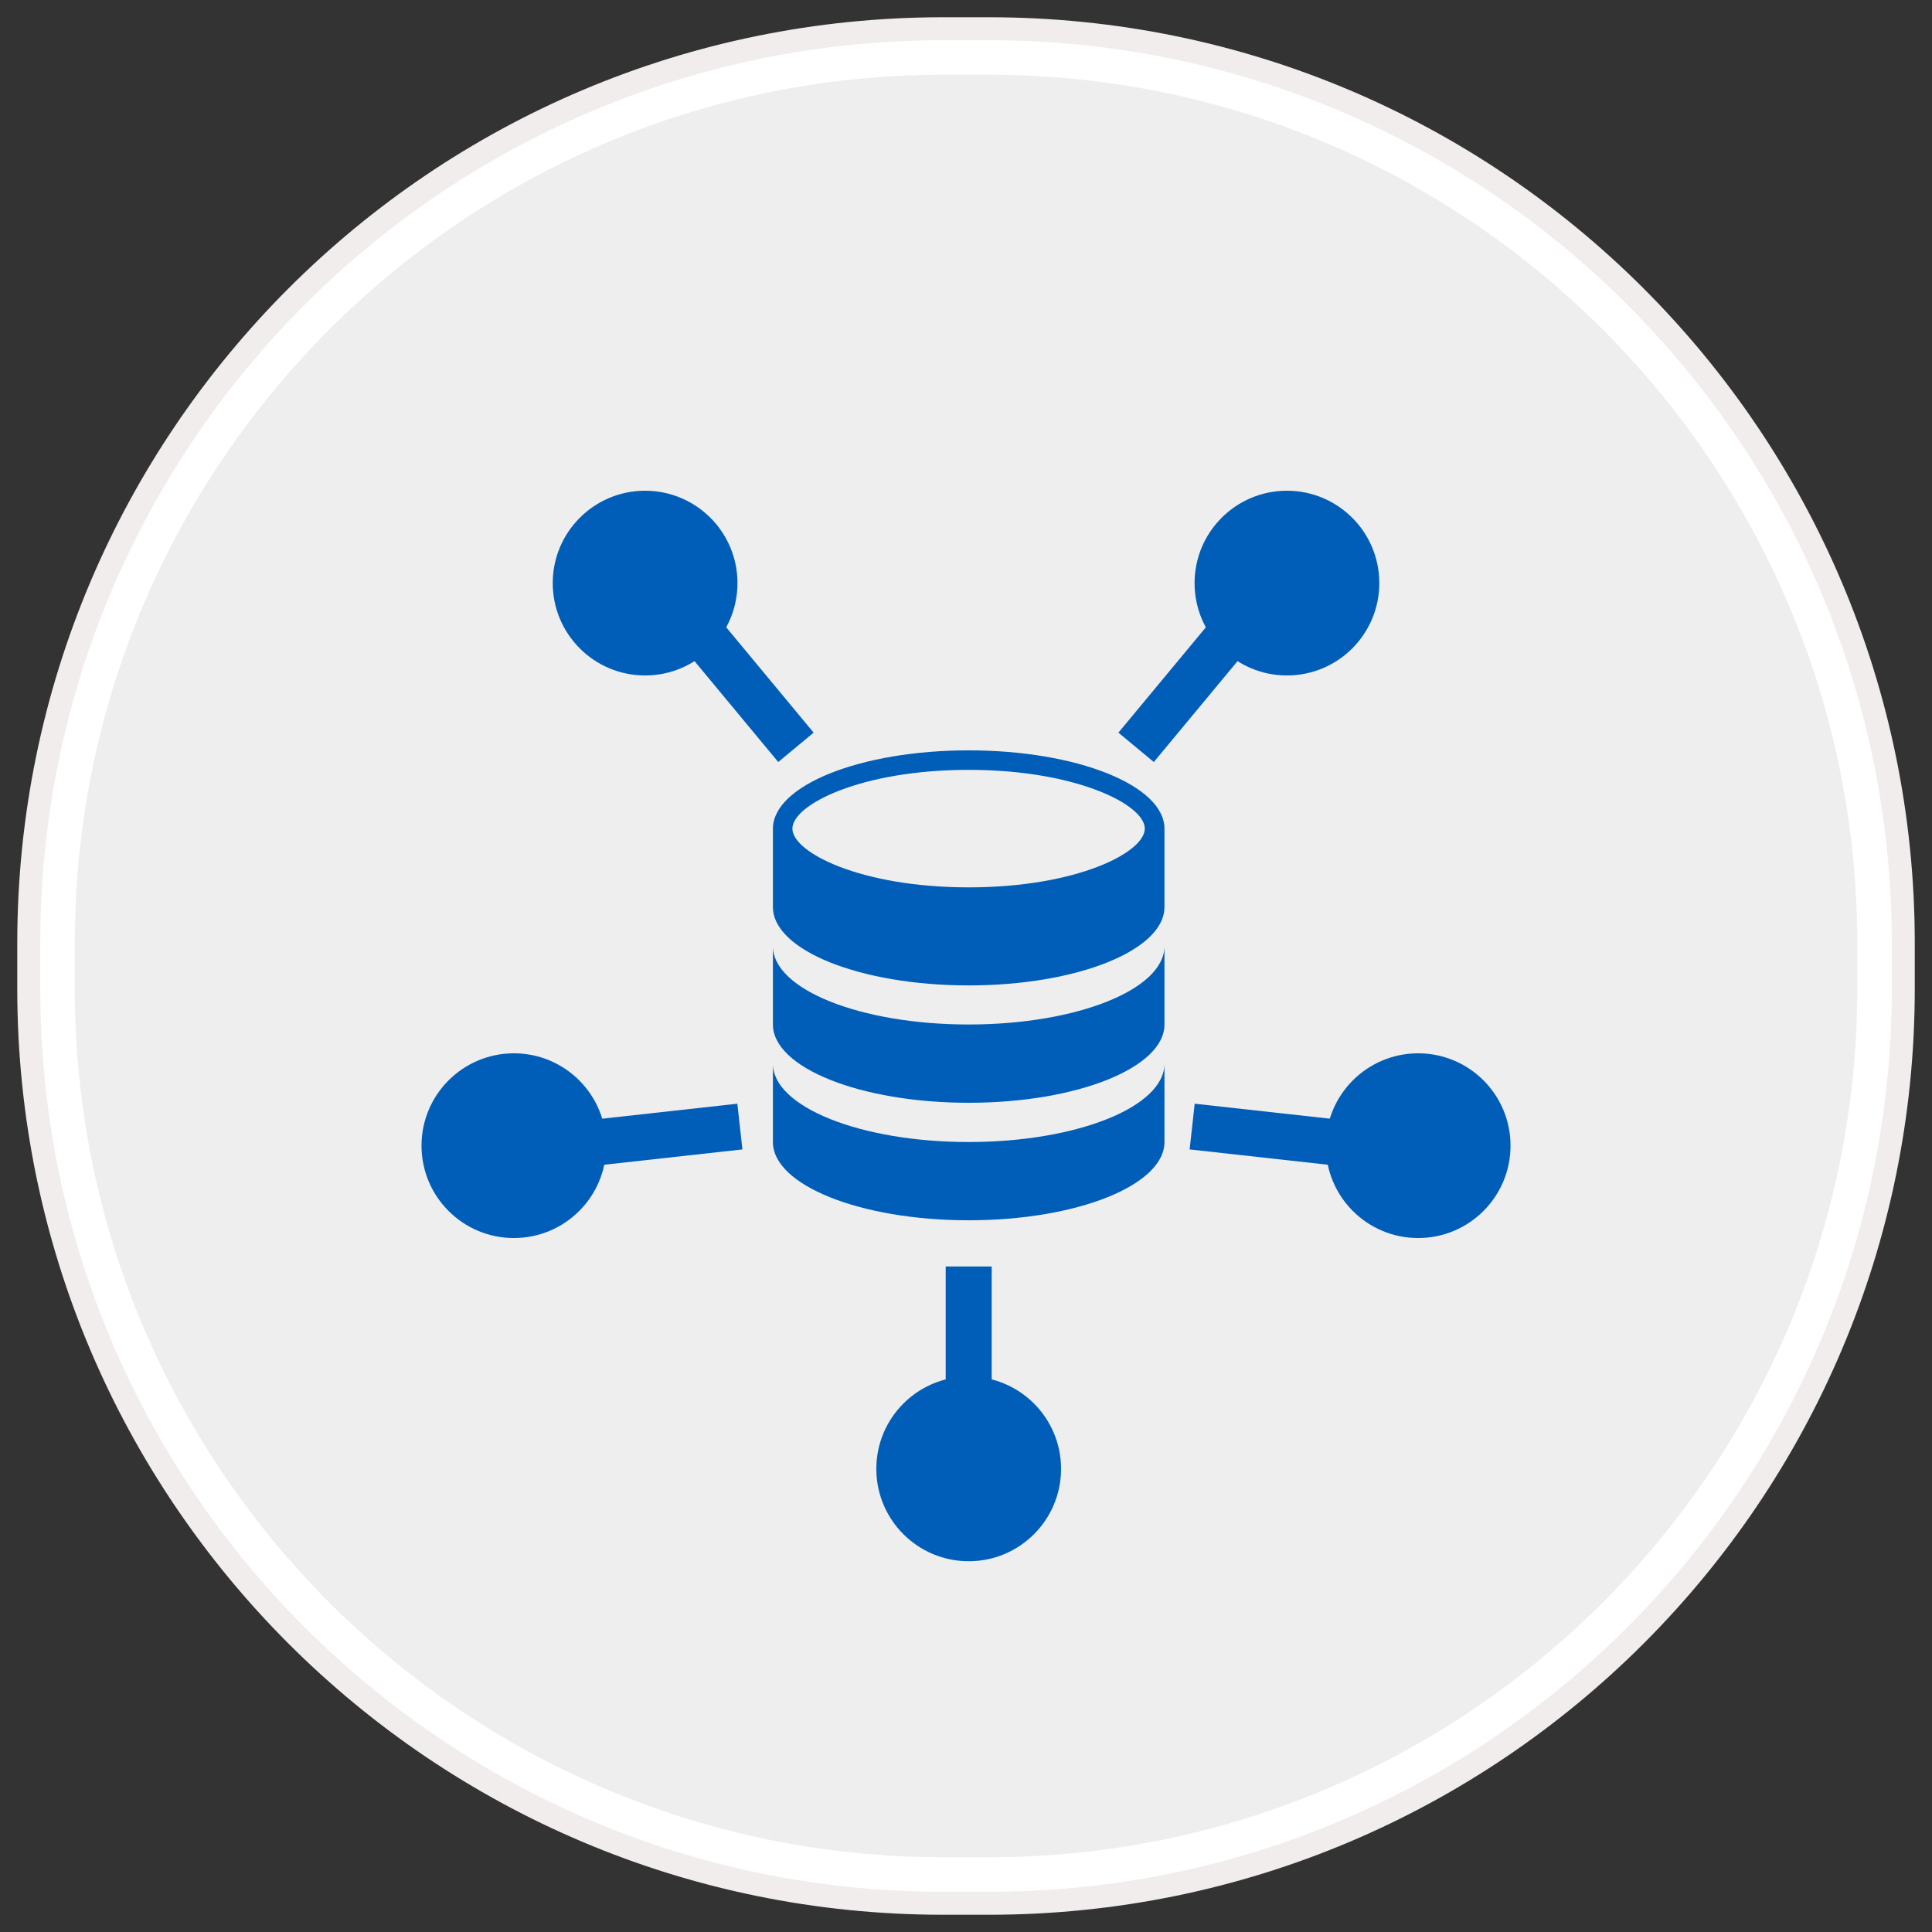 <?xml version="1.0" encoding="utf-8"?>
<!-- Generator: Adobe Illustrator 16.2.0, SVG Export Plug-In . SVG Version: 6.00 Build 0)  -->
<!DOCTYPE svg PUBLIC "-//W3C//DTD SVG 1.1//EN" "http://www.w3.org/Graphics/SVG/1.1/DTD/svg11.dtd">
<svg version="1.1" id="Layer_1" xmlns:sketch="http://www.bohemiancoding.com/sketch/ns"
	 xmlns="http://www.w3.org/2000/svg" xmlns:xlink="http://www.w3.org/1999/xlink" x="0px" y="0px" width="84px" height="84px"
	 viewBox="0 0 84 84" enable-background="new 0 0 84 84" xml:space="preserve">
<rect x="0" y="0" width="84" height="84" fill="#333333" stroke="none"/>
<g sketch:type="MSShapeGroup">
	<g id="path-1">
		<path fill="#EEEEEE" d="M41.007,81.75c-21.37,0-38.756-17.386-38.756-38.756v-1.988c0-21.37,17.386-38.756,38.756-38.756h1.988
			c21.37,0,38.756,17.386,38.756,38.756v1.988c0,21.37-17.386,38.756-38.756,38.756H41.007z"/>
		<path fill="#FFFFFF" d="M42.995,3.25c20.817,0,37.756,16.938,37.756,37.756v1.988c0,20.818-16.938,37.756-37.756,37.756h-1.988
			c-20.819,0-37.756-16.938-37.756-37.756v-1.988c0-20.819,16.938-37.756,37.756-37.756H42.995 M42.995,1.25h-1.988
			c-21.956,0-39.756,17.8-39.756,39.756v1.988c0,21.957,17.8,39.756,39.756,39.756h1.988c21.957,0,39.756-17.799,39.756-39.756
			v-1.988C82.751,19.05,64.952,1.25,42.995,1.25L42.995,1.25z"/>
	</g>
</g>
<g>
	<path id="path-1_1_" fill="none" stroke="#F2EDED" d="M41.007,1.25h1.988c21.957,0,39.756,17.8,39.756,39.756v1.988
		c0,21.957-17.799,39.756-39.756,39.756h-1.988c-21.956,0-39.756-17.799-39.756-39.756v-1.988C1.251,19.05,19.051,1.25,41.007,1.25z
		"/>
</g>
<g>
	<path fill="#005EB8" d="M42.117,44.543c-4.703,0-8.512-1.521-8.512-3.408v3.408c0,1.881,3.809,3.404,8.512,3.404
		s8.512-1.523,8.512-3.404v-3.408C50.629,43.021,46.82,44.543,42.117,44.543L42.117,44.543z"/>
	<path fill="#005EB8" d="M42.117,49.653c-4.703,0-8.512-1.527-8.512-3.407v3.407c0,1.88,3.809,3.403,8.512,3.403
		s8.512-1.523,8.512-3.403v-3.407C50.629,48.126,46.82,49.653,42.117,49.653L42.117,49.653z"/>
	<path fill="#005EB8" d="M42.117,32.624c-4.703,0-8.512,1.523-8.512,3.409v3.402c0,1.886,3.809,3.409,8.512,3.409
		s8.512-1.523,8.512-3.409v-3.402C50.629,34.146,46.82,32.624,42.117,32.624L42.117,32.624z M42.117,38.581
		c-4.676,0-7.665-1.509-7.665-2.555c0-1.038,2.981-2.554,7.665-2.554c4.676,0,7.657,1.516,7.657,2.554
		C49.774,37.071,46.793,38.581,42.117,38.581L42.117,38.581z"/>
	<line fill="none" stroke="#005EB8" stroke-width="2" stroke-miterlimit="10" x1="54.059" y1="26.875" x2="49.396" y2="32.493"/>
	<line fill="none" stroke="#005EB8" stroke-width="2" stroke-miterlimit="10" x1="59.333" y1="49.812" x2="51.833" y2="48.981"/>
	<line fill="none" stroke="#005EB8" stroke-width="2" stroke-miterlimit="10" x1="29.944" y1="26.875" x2="34.606" y2="32.493"/>
	<line fill="none" stroke="#005EB8" stroke-width="2" stroke-miterlimit="10" x1="24.668" y1="49.812" x2="32.169" y2="48.981"/>
	<line fill="none" stroke="#005EB8" stroke-width="2" stroke-miterlimit="10" x1="42.117" y1="60.715" x2="42.117" y2="55.064"/>
	<circle fill="#005EB8" cx="42.117" cy="63.864" r="4.016"/>
	<circle fill="#005EB8" cx="55.954" cy="25.352" r="4.016"/>
	<circle fill="#005EB8" cx="61.659" cy="49.812" r="4.016"/>
	<circle fill="#005EB8" cx="28.048" cy="25.352" r="4.016"/>
	<circle fill="#005EB8" cx="22.343" cy="49.812" r="4.016"/>
</g>
</svg>
